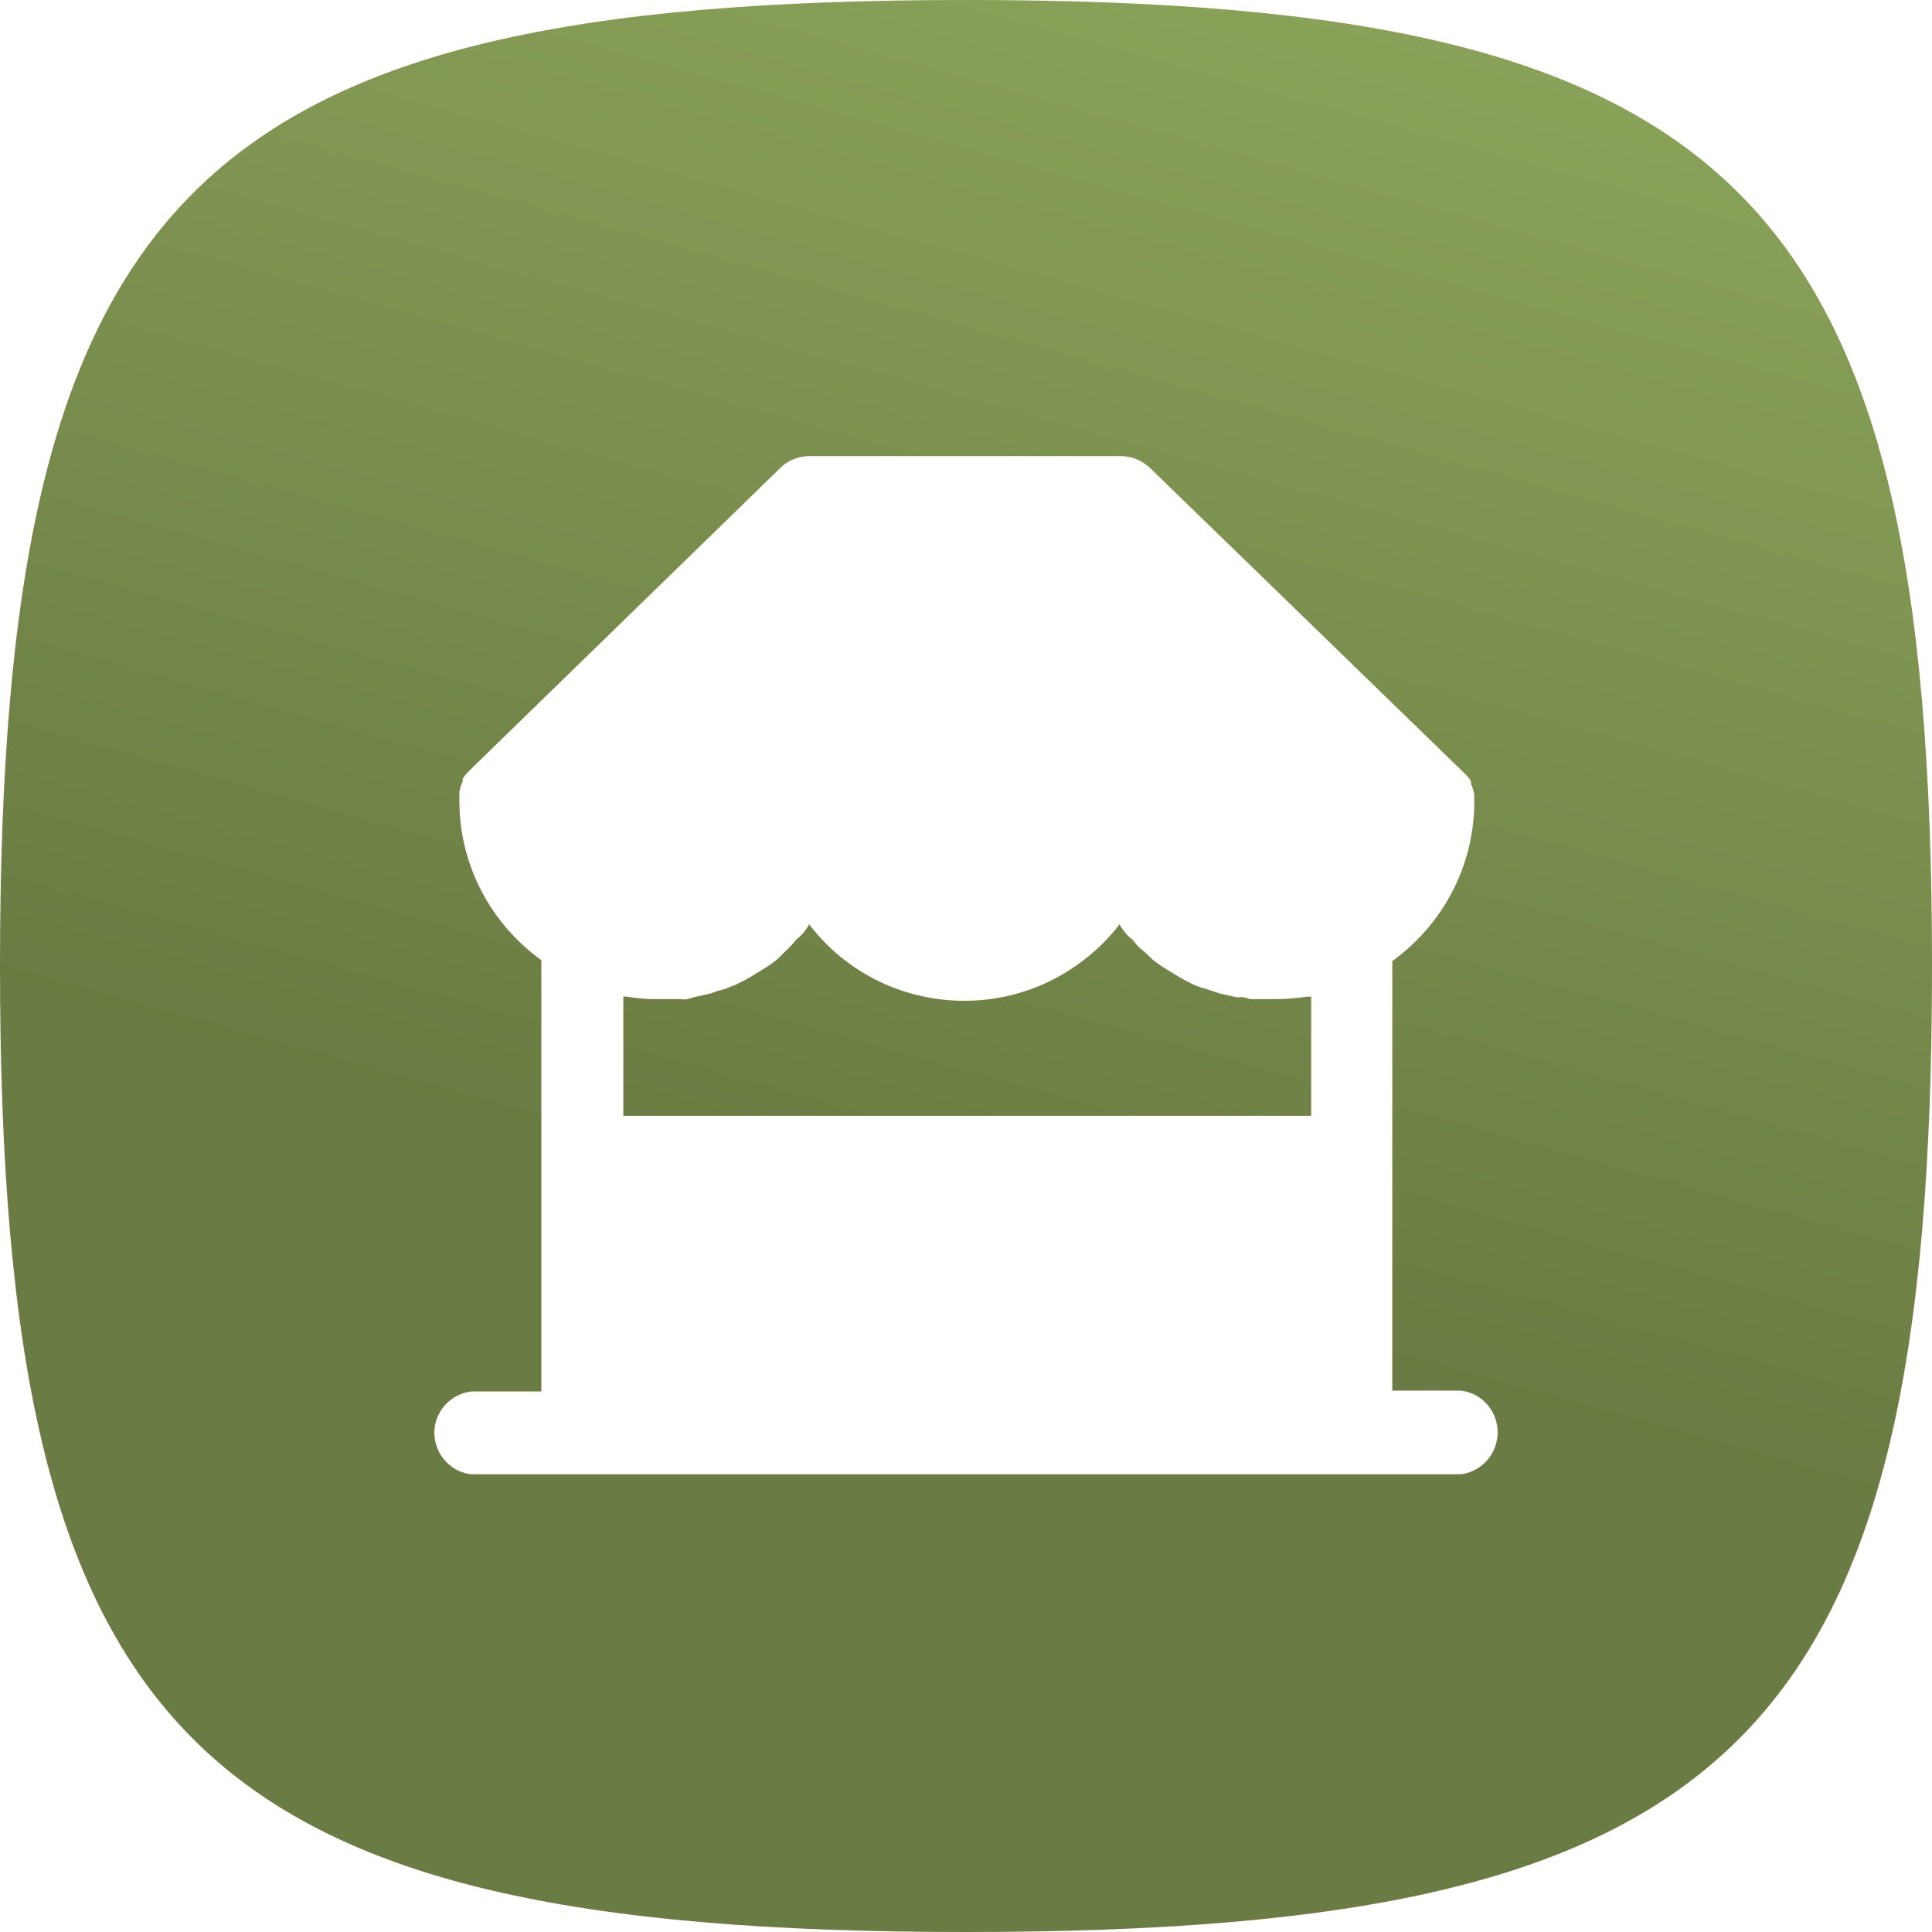 <?xml version="1.0" encoding="UTF-8"?>
<svg width="128px" height="128px" viewBox="0 0 128 128" version="1.1" xmlns="http://www.w3.org/2000/svg" xmlns:xlink="http://www.w3.org/1999/xlink">
    <title>icn/gun/icn-xl-04</title>
    <defs>
        <linearGradient x1="28.396%" y1="59.381%" x2="50%" y2="-18.38%" id="linearGradient-1">
            <stop stop-color="#6A7B43" offset="0%"></stop>
            <stop stop-color="#90A95C" offset="100%"></stop>
        </linearGradient>
    </defs>
    <g id="icn/gun/icn-xl-04" stroke="none" stroke-width="1" fill="none" fill-rule="evenodd">
        <path d="M64,-3.55271368e-14 C12.778,-3.55271368e-14 4.19220214e-13,12.778 4.19220214e-13,64 C4.19220214e-13,115.222 12.778,128 64,128 C115.222,128 128,115.222 128,64 C128,12.778 115.167,-3.55271368e-14 64,-3.55271368e-14 Z M74.255,30.218 C74.968,30.218 75.626,30.492 76.175,30.985 L97.015,51.222 C97.179,51.386 97.344,51.551 97.453,51.77 L97.453,51.935 L97.453,51.935 C97.563,52.154 97.618,52.374 97.673,52.593 L97.673,53.306 C97.618,57.419 95.589,61.258 92.243,63.671 L92.243,92.134 L96.795,92.134 C98.276,92.298 99.373,93.669 99.208,95.205 C99.044,96.521 98.057,97.508 96.795,97.673 L31.205,97.673 C29.724,97.508 28.627,96.137 28.792,94.602 C28.956,93.34 29.943,92.353 31.205,92.189 L35.866,92.189 L35.866,63.616 C32.521,61.203 30.492,57.364 30.437,53.251 L30.437,52.428 L30.437,52.428 C30.492,52.209 30.547,51.99 30.656,51.77 L30.656,51.606 C30.766,51.386 30.931,51.222 31.095,51.057 L51.716,30.985 C52.209,30.492 52.922,30.218 53.635,30.218 L74.255,30.218 Z M74.201,61.203 C73.488,62.135 72.72,62.903 71.787,63.616 C66.084,68.003 57.913,66.907 53.58,61.203 L53.58,61.313 L53.306,61.697 C53.141,61.916 52.977,62.081 52.757,62.245 L52.483,62.574 L51.825,63.232 L51.661,63.397 C51.386,63.671 51.057,63.89 50.728,64.11 C50.619,64.165 50.564,64.219 50.454,64.274 L49.741,64.713 L49.357,64.932 L48.699,65.261 L48.26,65.426 C48.041,65.536 47.822,65.59 47.548,65.645 L47.109,65.81 L46.396,65.974 L45.902,66.084 C45.628,66.194 45.354,66.249 45.08,66.194 L43.434,66.194 C42.776,66.194 42.173,66.139 41.515,66.029 L41.296,66.029 L41.296,73.926 L86.869,73.926 L86.869,66.029 L86.65,66.029 C85.882,66.139 85.169,66.194 84.456,66.194 L82.811,66.194 C82.536,66.084 82.262,66.029 81.988,66.084 L81.494,65.974 L80.781,65.81 L80.288,65.645 C80.069,65.59 79.849,65.481 79.575,65.426 L79.136,65.261 L78.478,64.932 L78.094,64.713 L77.381,64.274 L77.107,64.11 C76.778,63.89 76.449,63.671 76.175,63.397 L76.01,63.232 C75.791,63.013 75.517,62.848 75.297,62.574 L75.023,62.245 C74.804,62.081 74.639,61.916 74.475,61.697 L74.201,61.313 L74.201,61.203 Z" id="ill-1" fill="url(#linearGradient-1)"></path>
    </g>
</svg>